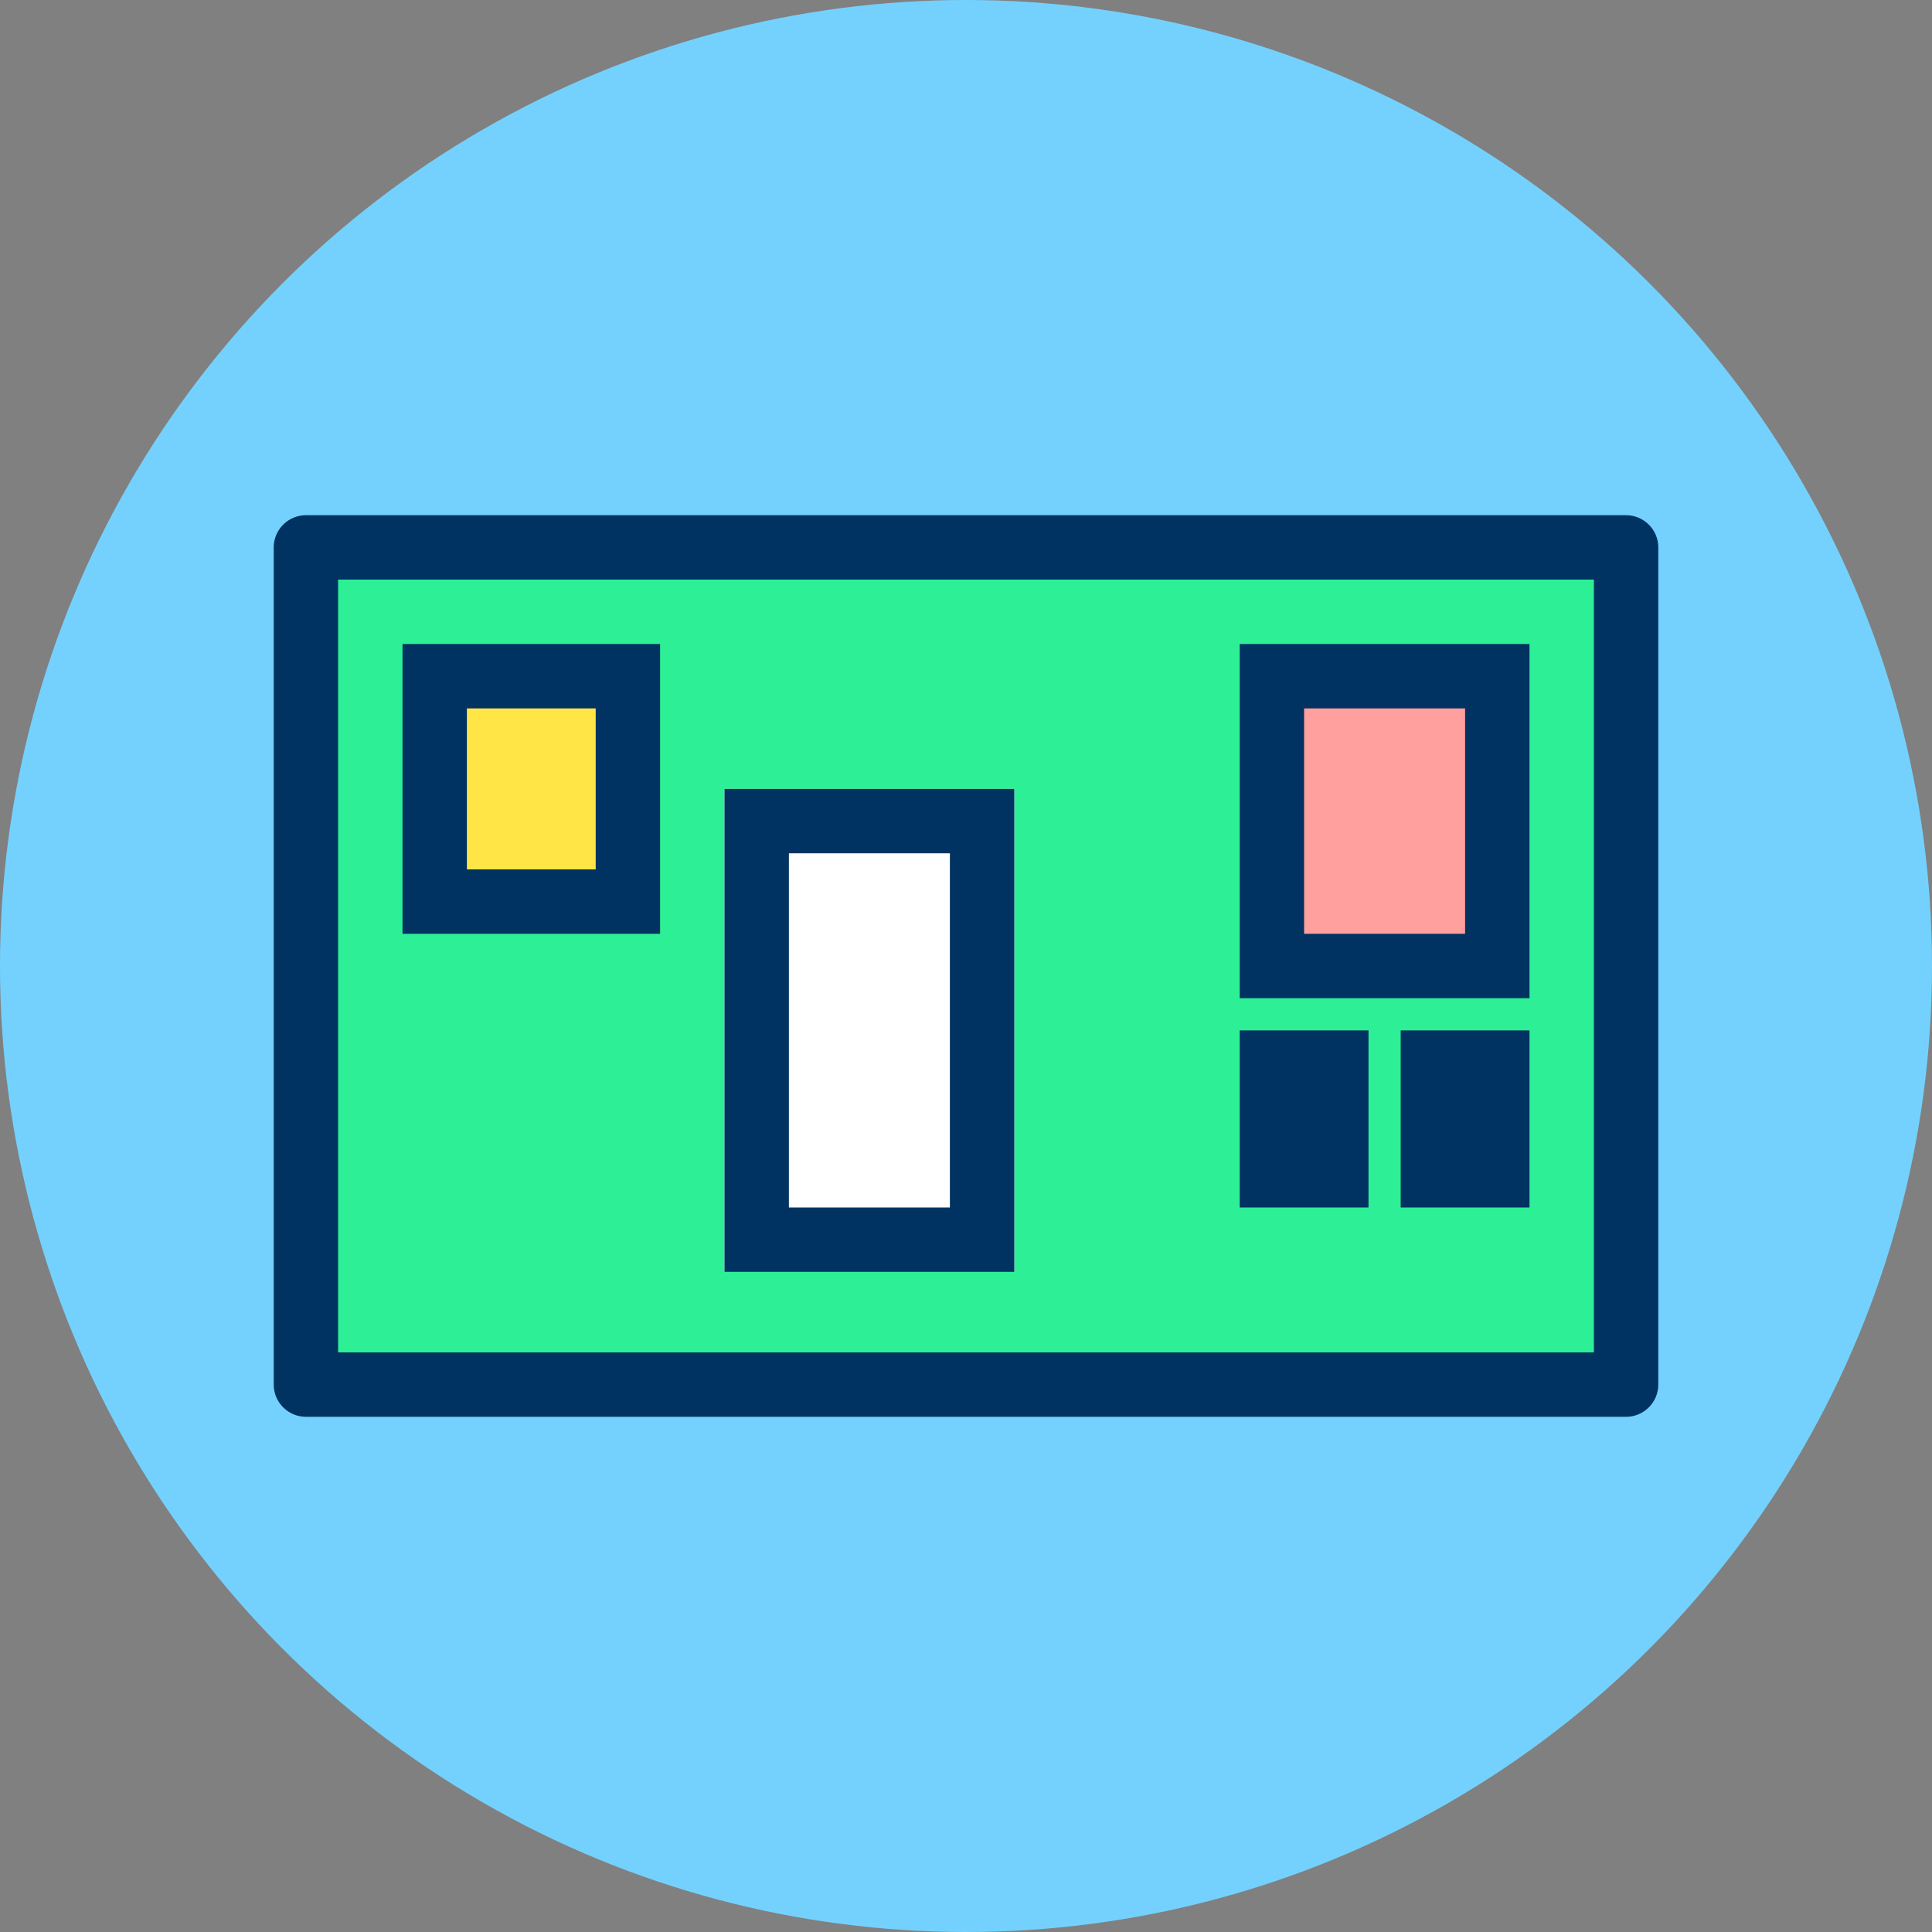 <svg xmlns="http://www.w3.org/2000/svg" viewBox="0 0 120 120" enable-background="new 0 0 120 120"><rect x="0" y="0" width="120" height="120" fill="#808080" stroke="none"/><circle cx="60" cy="60" r="60" fill="#74d1fe"/><path fill="#2df096" d="m19 34h82v52h-82z"/><path d="m99 36v48h-78v-48h78m2-4h-82c-1.1 0-2 .9-2 2v52c0 1.1.9 2 2 2h82c1.1 0 2-.9 2-2v-52c0-1.1-.9-2-2-2z" fill="#003361"/><path fill="#ffe646" d="m27 42h12v14h-12z"/><path d="m37 44v10h-8v-10h8m4-4h-16v18h16v-18z" fill="#003361"/><path fill="#ffe646" d="m79 66h4v7h-4z"/><path d="m81 68v3-3m4-4h-8v11h8v-11z" fill="#003361"/><path fill="#ffe646" d="m89 66h4v7h-4z"/><path d="m91 68v3-3m4-4h-8v11h8v-11z" fill="#003361"/><g fill="#fff"><path d="m45 49h18v30h-18z"/><path d="m47 51h14v26h-14z"/></g><path d="m59 53v22h-10v-22h10m4-4h-18v30h18v-30z" fill="#003361"/><path fill="#ff9f9e" d="m79 42h14v18h-14z"/><path d="m91 44v14h-10v-14h10m4-4h-18v22h18v-22z" fill="#003361"/></svg>